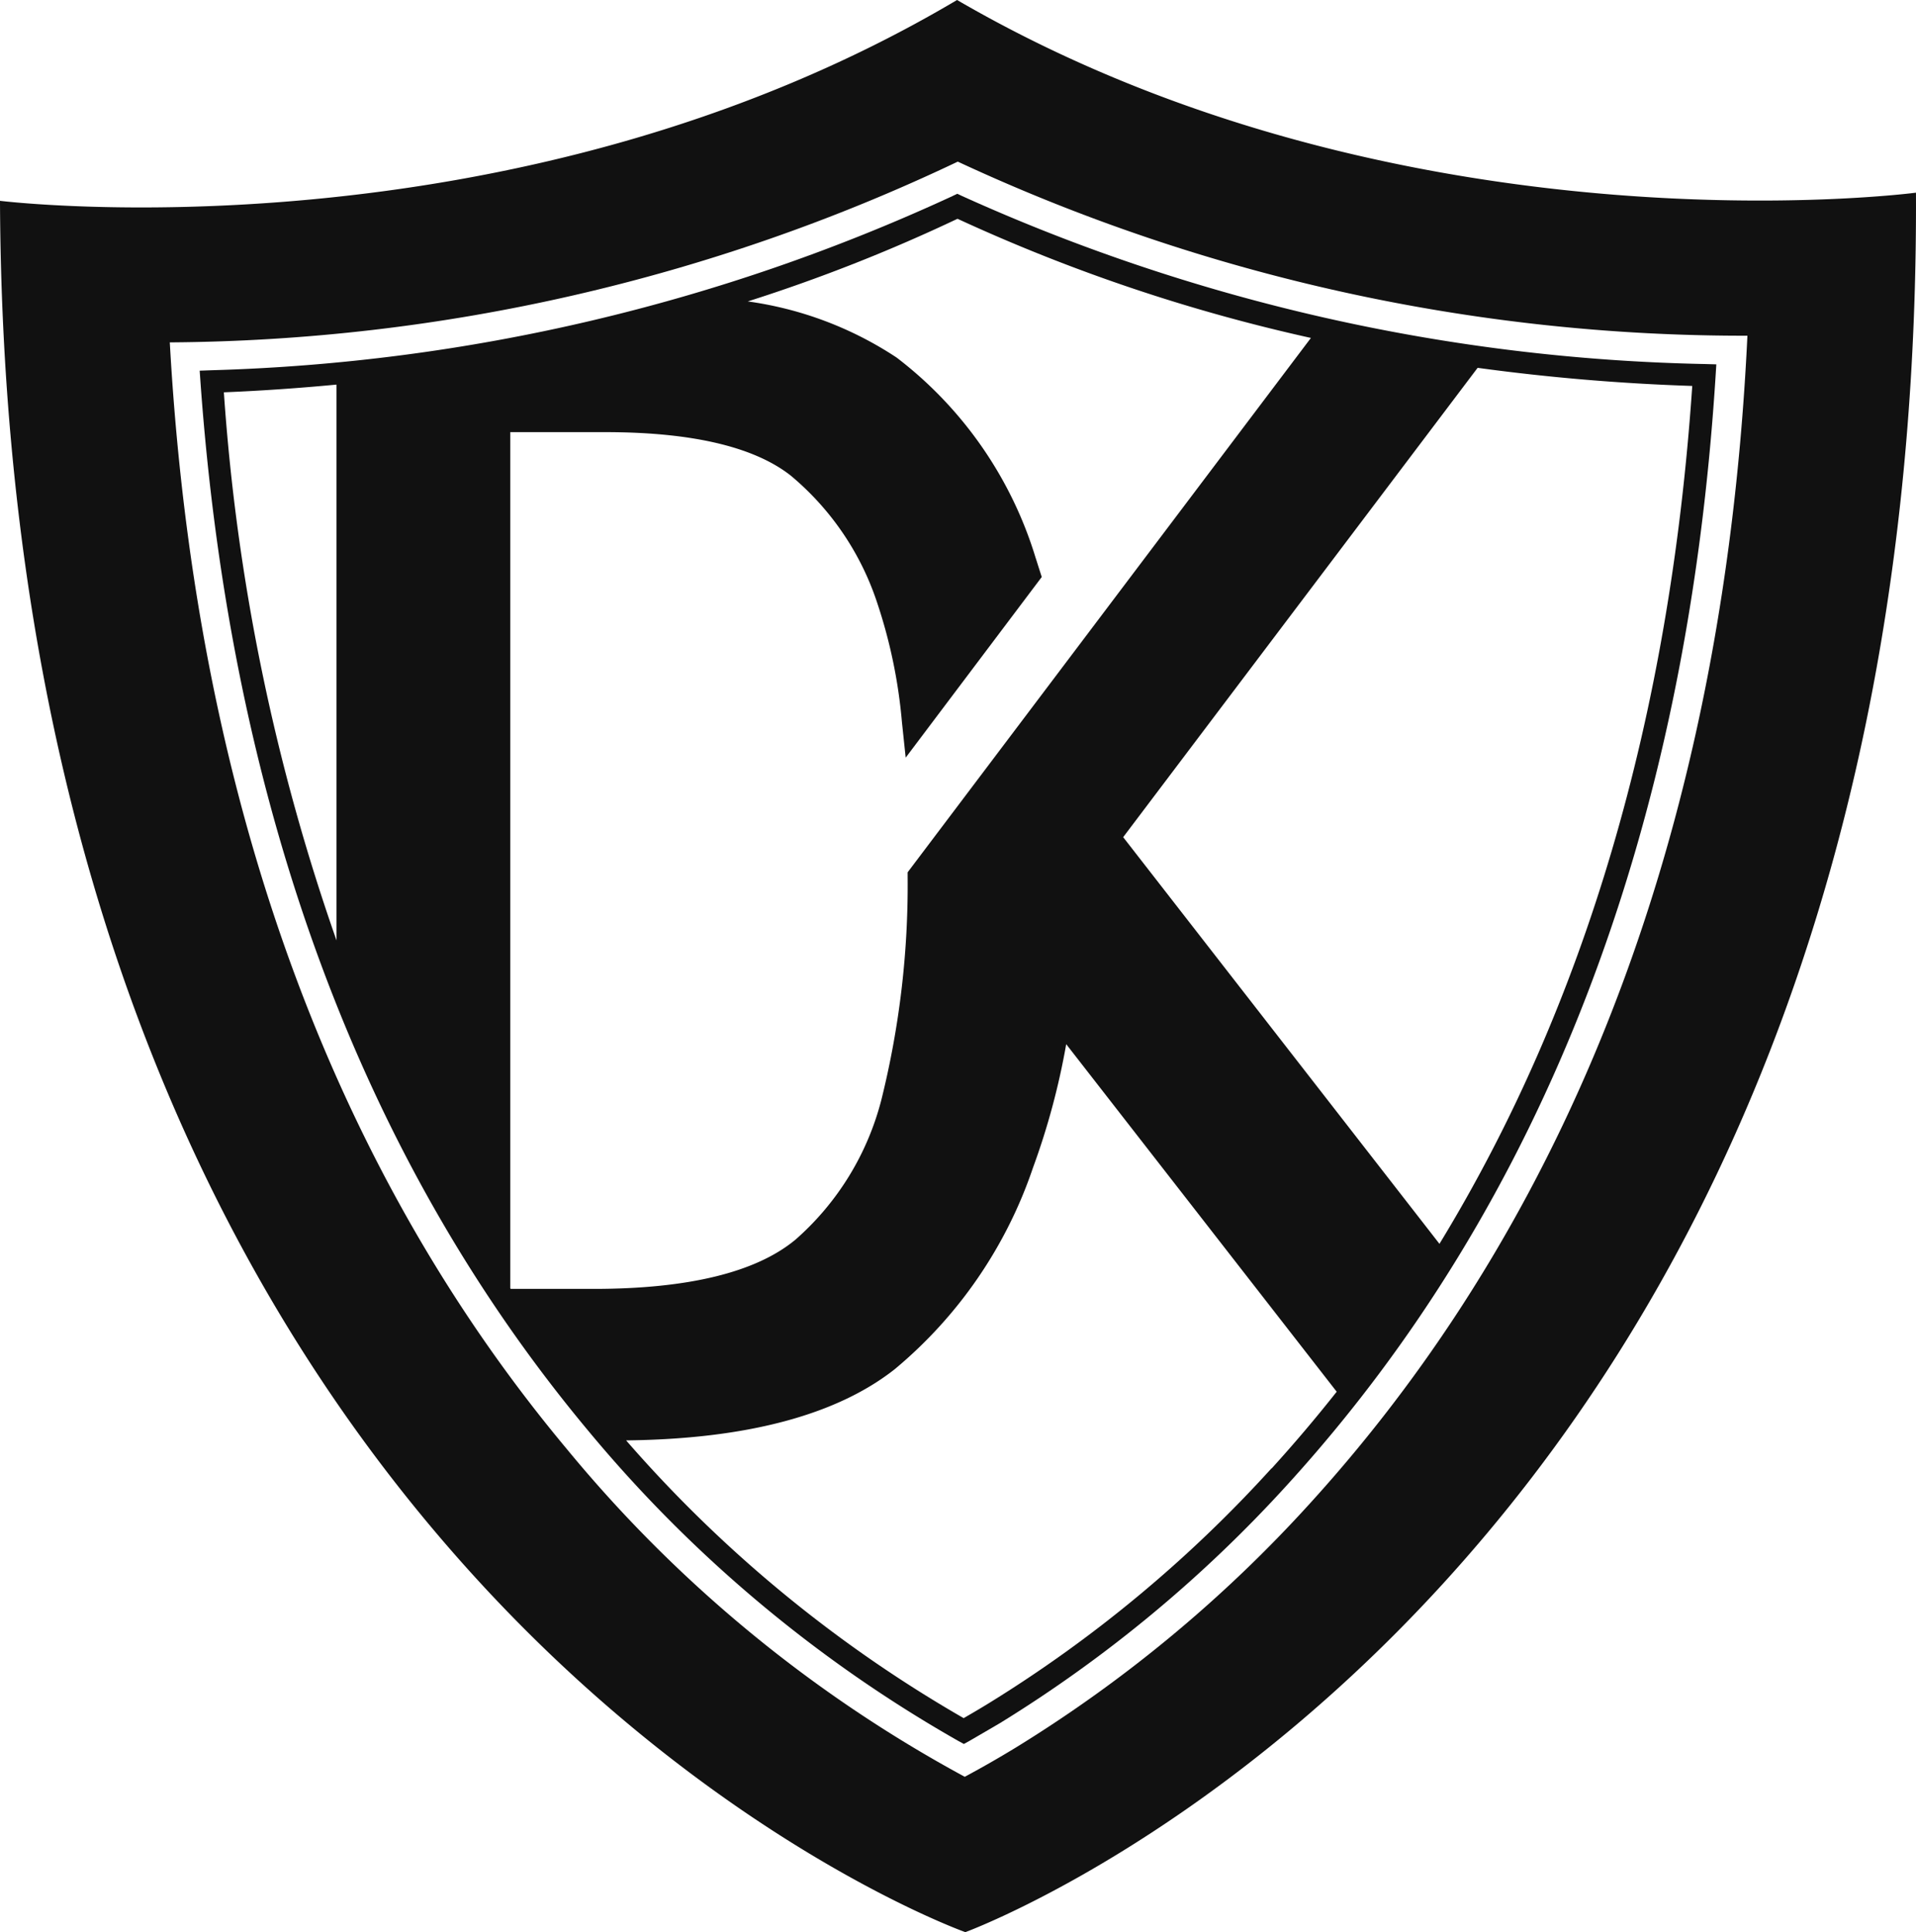 <svg xmlns="http://www.w3.org/2000/svg" width="63.462" height="64" viewBox="0 0 63.462 64">
  <style>
    path {
      fill: #111;
    }
    @media (prefers-color-scheme: dark) {
      path {
        fill: #eaeaea;
      }
    }
  </style>
  <path d="M31.7,0C16.944,8.745,0,6.652,0,6.652.195,52.706,31.974,64,31.974,64S63.657,52.436,63.461,6.382C63.461,6.382,46.534,8.62,31.7,0ZM43.4,49.786a44.894,44.894,0,0,1-9.745,8.094c-.628.383-1.2.706-1.7.974a44.481,44.481,0,0,1-13.2-10.88C12.6,40.6,6.615,29.11,5.624,11.341a61.668,61.668,0,0,0,26.1-5.987A61.676,61.676,0,0,0,57.878,11.12C56.958,30.511,50.046,42.476,43.4,49.786Z" fill="#111" />
  <path d="M37.231,12.012A62.694,62.694,0,0,1,12.685,17.78l-.386.014.027.387C13.332,32.2,17.644,43.876,25.142,52.876A44.472,44.472,0,0,0,37.427,63.183l.183.1.182-.1c.345-.2.689-.4,1.029-.6a44.1,44.1,0,0,0,9.534-7.921c8.438-9.278,13.2-21.623,14.154-36.69l.024-.387-.387-.011A62.712,62.712,0,0,1,37.553,12.01l-.161-.076-.16.077Zm-20.4,6.243V36.666A69.1,69.1,0,0,1,13.1,18.511c1.151-.047,2.4-.129,3.734-.256ZM47.8,54.153a43.386,43.386,0,0,1-9.371,7.785c-.272.167-.549.33-.826.489a43.647,43.647,0,0,1-11.18-9.2c3.973-.043,6.968-.835,8.9-2.36A14.883,14.883,0,0,0,39.9,44.194a23.857,23.857,0,0,0,1.1-4.091l8.959,11.512q-1.032,1.307-2.153,2.54Zm5.564-7.435L42.887,33.246,54.627,17.7a69.435,69.435,0,0,0,7.109.6c-.746,11-3.555,20.52-8.371,28.413ZM49.105,16.71l-13.357,17.7,0,.152a29.471,29.471,0,0,1-.869,7.379,9.208,9.208,0,0,1-2.835,4.627c-1.3,1.089-3.553,1.641-6.7,1.641H22.6l-.014-.022V19.83h3.147c2.862,0,4.929.484,6.145,1.441a9.248,9.248,0,0,1,2.857,4.2,17.073,17.073,0,0,1,.824,3.965l.124,1.176,4.507-5.984-.126-.393c-.026-.085-.053-.171-.081-.254a13.157,13.157,0,0,0-4.6-6.621A11.877,11.877,0,0,0,30.453,15.5,55.383,55.383,0,0,0,37.4,12.763,57.628,57.628,0,0,0,49.107,16.71Z" transform="translate(-5.685 -5.516)" fill="#111" />
</svg>
